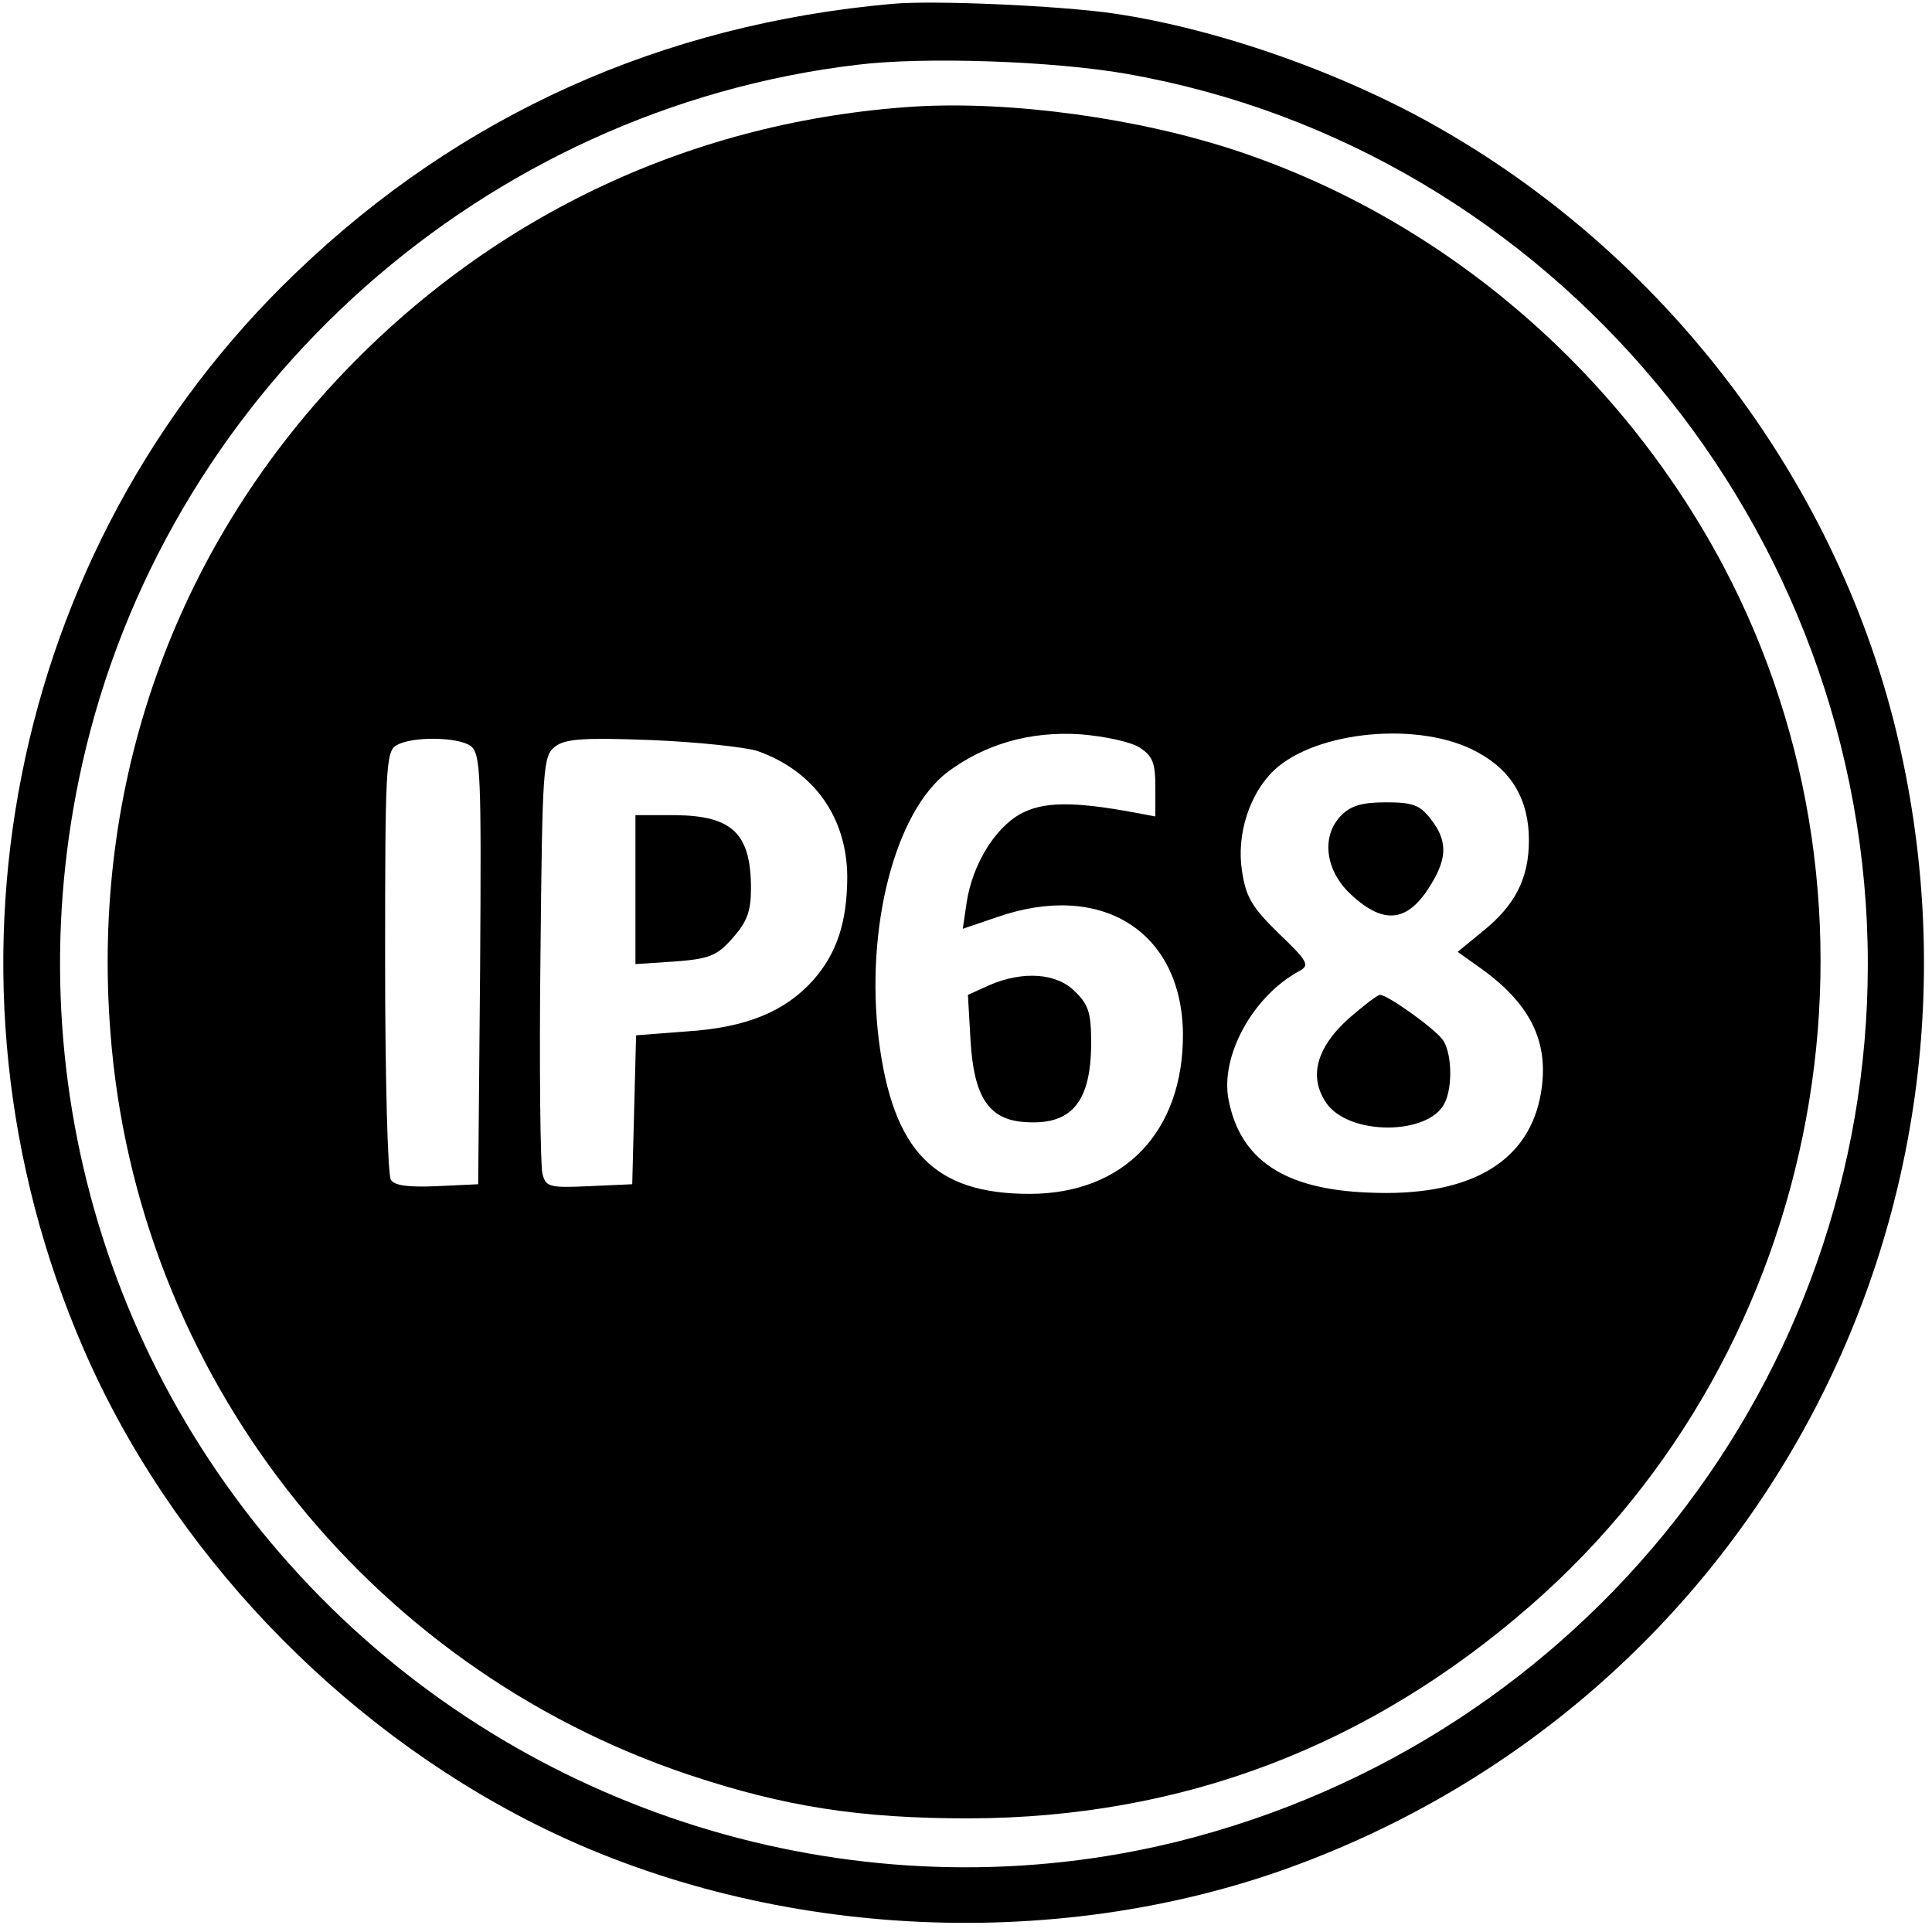 <?xml version="1.0" standalone="no"?>
<!DOCTYPE svg PUBLIC "-//W3C//DTD SVG 20010904//EN"
 "http://www.w3.org/TR/2001/REC-SVG-20010904/DTD/svg10.dtd">
<svg version="1.0" xmlns="http://www.w3.org/2000/svg"
 width="301pt" height="301pt" viewBox="0 0 301 301"
 preserveAspectRatio="xMidYMid meet">

<g transform="translate(0,301) scale(0.1,-0.1)"
fill="#000000" stroke="none">
<path d="M1390 3004 c-359 -32 -673 -173 -929 -419 -448 -429 -581 -1100 -331
-1676 135 -312 395 -586 704 -741 354 -178 803 -203 1177 -67 716 261 1119
1008 947 1754 -91 395 -355 749 -713 954 -151 87 -347 156 -510 180 -82 12
-280 21 -345 15z m365 -109 c662 -116 1155 -708 1155 -1387 0 -646 -442 -1209
-1075 -1367 -468 -116 -972 23 -1320 365 -355 349 -499 854 -381 1339 138 566
622 995 1201 1064 104 13 306 6 420 -14z"/>
<path d="M1425 2844 c-343 -22 -653 -167 -890 -415 -264 -277 -393 -641 -363
-1027 40 -531 397 -988 901 -1157 150 -50 267 -68 437 -68 332 1 623 112 875
332 459 400 585 1082 299 1621 -162 304 -435 537 -754 644 -155 52 -354 79
-505 70z m351 -999 c20 -13 24 -24 24 -61 l0 -46 -32 6 c-97 18 -143 17 -178
-2 -40 -22 -75 -79 -84 -138 l-6 -41 53 18 c163 57 288 -22 290 -181 1 -153
-92 -250 -239 -250 -148 0 -213 66 -235 241 -21 173 25 353 107 416 59 44 129
64 207 59 38 -3 80 -12 93 -21z m526 -7 c54 -29 80 -75 80 -137 0 -59 -21
-101 -72 -142 l-39 -32 38 -27 c80 -58 107 -120 90 -202 -22 -102 -114 -153
-267 -146 -131 5 -200 51 -218 145 -13 68 38 161 110 200 17 9 14 15 -32 59
-42 41 -51 57 -57 97 -9 57 12 121 50 157 66 62 229 77 317 28z m-1569 10 c16
-12 17 -42 15 -348 l-3 -335 -64 -3 c-45 -2 -67 1 -72 10 -5 7 -9 160 -9 340
0 301 1 328 18 337 24 14 95 13 115 -1z m447 -8 c88 -31 139 -103 140 -195 0
-71 -16 -120 -53 -162 -44 -49 -104 -74 -198 -80 l-78 -6 -3 -116 -3 -116 -67
-3 c-63 -3 -68 -1 -73 20 -3 13 -5 164 -3 336 3 300 4 314 23 329 16 12 44 14
150 10 72 -3 146 -11 165 -17z"/>
<path d="M1541 1475 l-33 -15 4 -70 c5 -88 28 -124 83 -128 74 -6 105 30 105
124 0 45 -4 59 -25 79 -28 29 -81 33 -134 10z"/>
<path d="M2090 1740 c-31 -31 -26 -82 10 -119 54 -53 93 -50 130 12 25 41 25
68 -1 101 -17 22 -28 26 -70 26 -36 0 -54 -5 -69 -20z"/>
<path d="M2101 1423 c-52 -47 -63 -94 -32 -135 38 -47 155 -46 181 2 14 26 12
82 -3 101 -14 18 -85 69 -97 69 -4 0 -26 -17 -49 -37z"/>
<path d="M990 1624 l0 -116 61 4 c54 4 66 9 90 36 23 26 29 42 29 78 0 85 -29
113 -117 114 l-63 0 0 -116z"/>
</g>
</svg>

